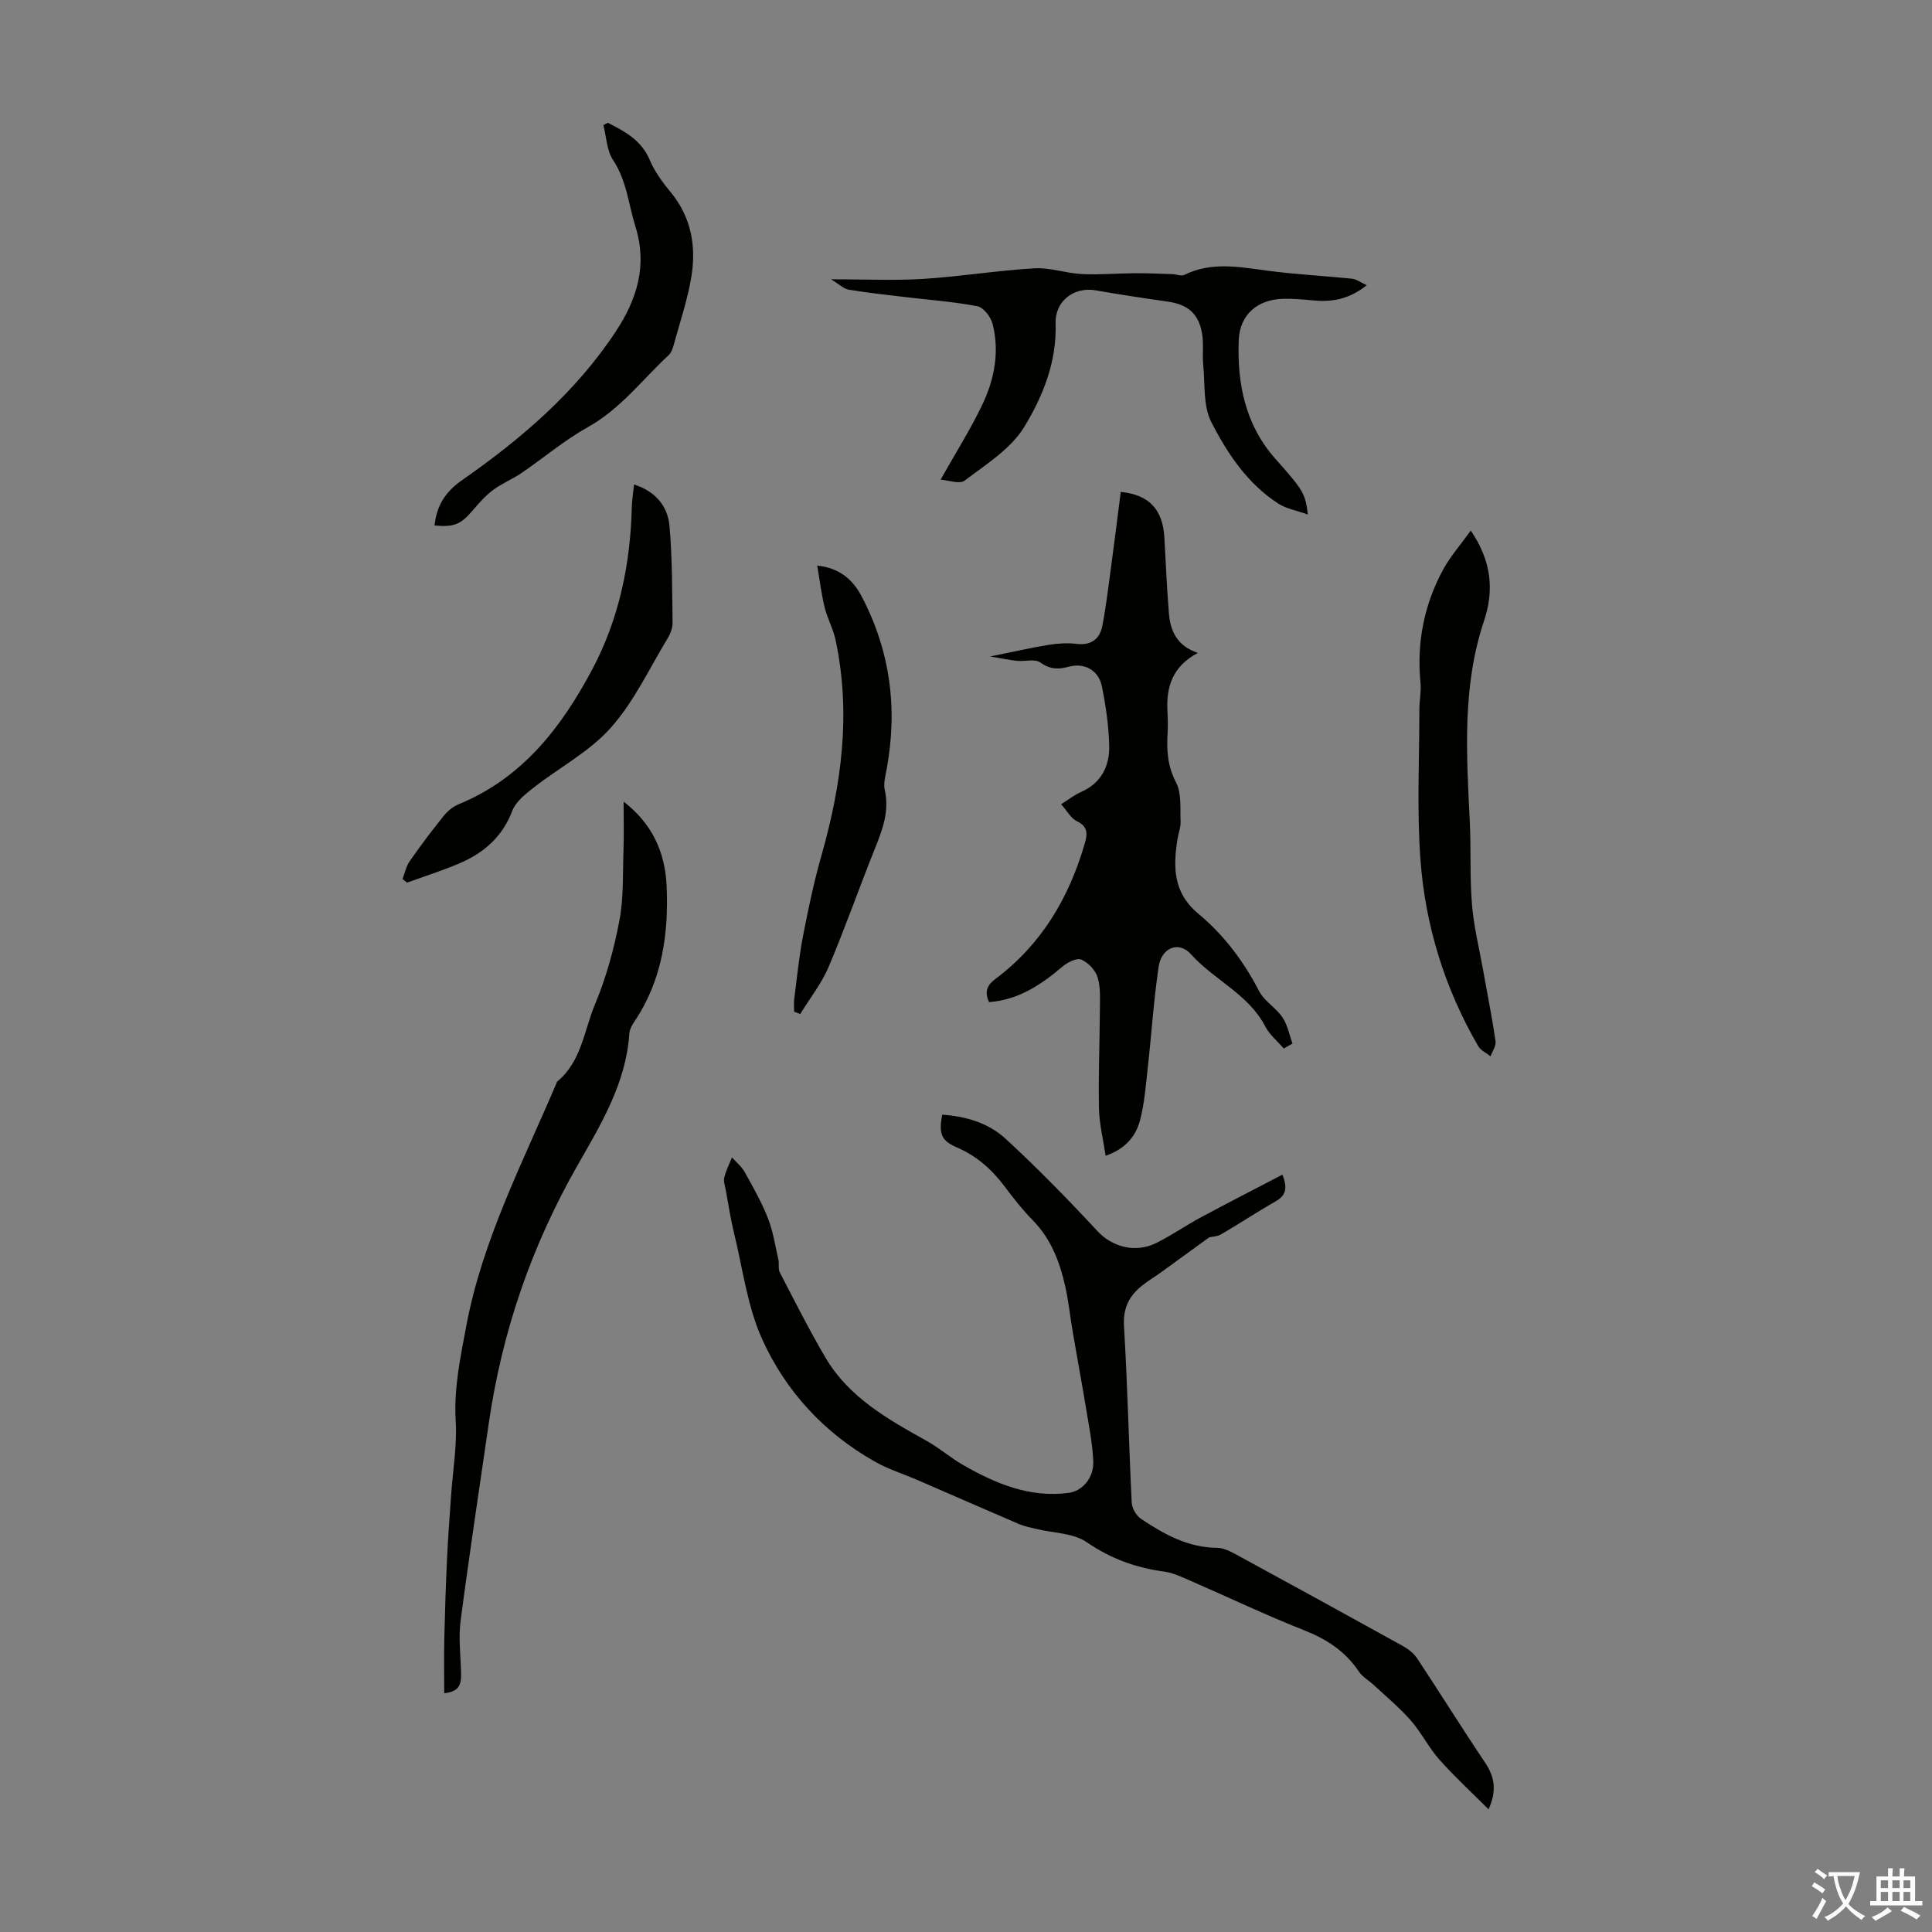 <svg enable-background="new 0 0 400 400" viewBox="0 0 400 400" xmlns="http://www.w3.org/2000/svg"><rect x="0" y="0" width="400" height="400" fill="#808080" stroke="none"/><g fill="#010100"><path d="m195.07 230.78c5.02.34 9.64 1.78 13.11 4.97 6.63 6.1 12.95 12.58 19.09 19.19 2.9 3.12 7.7 4.61 12.12 2.41 3.19-1.59 6.14-3.65 9.29-5.34 5.54-2.98 11.15-5.84 16.83-8.81 1.21 3.07.54 4.43-1.47 5.57-3.79 2.15-7.42 4.57-11.19 6.77-.82.48-1.91.49-2.5.64-3.47 2.52-6.77 4.93-10.08 7.32-1.27.91-2.62 1.71-3.84 2.69-2.67 2.13-3.94 4.67-3.72 8.37.73 12.17 1 24.37 1.6 36.56.06 1.17.96 2.7 1.95 3.36 4.76 3.17 9.71 5.94 15.73 5.98 1.25.01 2.58.65 3.73 1.27 11.59 6.31 23.16 12.65 34.7 19.04 1.13.63 2.28 1.51 2.98 2.57 4.75 7.18 9.3 14.49 14.1 21.63 2 2.98 2.4 5.87.69 9.63-3.49-3.49-7.01-6.72-10.16-10.26-2.22-2.49-3.73-5.6-5.93-8.12-2.31-2.64-5.04-4.9-7.61-7.3-1.05-.98-2.41-1.73-3.18-2.88-2.79-4.15-6.59-6.64-11.23-8.48-7.99-3.15-15.76-6.87-23.65-10.3-1.74-.75-3.52-1.62-5.36-1.87-5.86-.79-11.08-2.66-16.07-6.09-2.81-1.94-6.98-1.89-10.54-2.77-1.18-.29-2.39-.52-3.49-.99-6.97-2.99-13.92-6.04-20.88-9.06-2.97-1.29-6.11-2.26-8.91-3.84-10.51-5.92-18.5-14.57-23.38-25.37-3.09-6.84-4.03-14.65-5.84-22.05-.71-2.91-1.16-5.89-1.7-8.84-.16-.88-.5-1.83-.3-2.63.35-1.42 1.04-2.75 1.59-4.12.89 1 1.99 1.89 2.63 3.03 1.74 3.12 3.52 6.26 4.82 9.58 1.07 2.72 1.5 5.7 2.16 8.57.19.86-.09 1.9.29 2.63 3.08 5.92 6.07 11.89 9.45 17.63 4.86 8.26 12.92 12.77 20.97 17.26 2.6 1.45 4.88 3.46 7.46 4.94 6.76 3.89 13.83 6.87 21.9 5.82 2.9-.38 5.26-3.15 5.12-6.54-.16-3.74-.92-7.45-1.53-11.16-.85-5.18-1.82-10.33-2.7-15.5-.55-3.19-.87-6.44-1.58-9.59-1.14-5.06-2.95-9.81-6.71-13.65-2.11-2.15-3.99-4.54-5.8-6.96-2.66-3.56-5.8-6.36-9.96-8.15-3.26-1.4-3.71-2.87-3-6.76z"/><path d="m265.79 217.08c-1.3-1.51-2.94-2.84-3.83-4.56-3.47-6.7-10.58-9.6-15.38-14.95-2.54-2.84-6.11-1.35-6.69 2.55-1.03 6.94-1.48 13.97-2.26 20.95-.41 3.64-.67 7.35-1.6 10.87-.87 3.3-3.03 5.94-7.12 7.35-.5-3.4-1.32-6.62-1.38-9.85-.14-6.82.15-13.64.19-20.47.01-2.23.17-4.58-.48-6.65-.46-1.47-1.95-3.05-3.38-3.65-.94-.4-2.83.56-3.85 1.43-4.42 3.74-9.06 6.9-15.23 7.38-.93-2.03-.55-3.42 1.31-4.8 9.5-7.11 15.23-16.76 18.49-28.02.56-1.92.75-3.51-1.61-4.63-1.25-.6-2.05-2.15-3.27-3.52 1.63-1.03 2.78-1.95 4.08-2.52 4.26-1.87 5.98-5.41 5.87-9.67-.11-4.09-.7-8.21-1.52-12.23-.68-3.33-3.62-4.94-6.87-4.05-2.19.6-3.9.53-5.9-.89-1.11-.79-3.18-.16-4.8-.33-1.62-.16-3.22-.52-5.55-.91 4.78-.96 8.49-1.81 12.24-2.42 1.86-.3 3.81-.4 5.67-.18 3.05.36 4.8-1.06 5.32-3.78.81-4.26 1.31-8.57 1.89-12.87.67-4.94 1.28-9.9 1.91-14.82 5.94.6 8.7 3.7 9.03 9.44.3 5.24.51 10.48.94 15.71.3 3.63 1.66 6.74 6 8.19-5.31 2.79-6.59 7.11-6.3 12.18.08 1.45.12 2.91.03 4.36-.22 3.57-.03 6.88 1.75 10.28 1.18 2.25.82 5.36.94 8.1.05 1.19-.45 2.41-.64 3.62-.92 5.8-.93 11.1 4.33 15.47 5.25 4.36 9.37 9.82 12.55 15.99 1.08 2.09 3.5 3.46 4.85 5.46 1.06 1.56 1.41 3.59 2.08 5.41-.6.33-1.2.68-1.81 1.03z"/><path d="m91.97 350.56c0-3.83-.07-7.56.02-11.3.13-5.56.31-11.12.57-16.67.2-4.35.54-8.69.84-13.04.35-5.11 1.25-10.25.95-15.32-.41-6.83.98-13.26 2.22-19.86 3.37-17.8 11.68-33.7 18.65-50.13.04-.1.06-.24.13-.31 5.04-4.13 5.56-10.57 7.85-16.03 2.31-5.51 3.92-11.41 5.04-17.3.9-4.76.68-9.74.85-14.63.11-3.2.02-6.4.02-10 5.85 4.49 8.58 10.41 8.9 17.32.46 9.98-.89 19.65-6.67 28.22-.49.73-.98 1.61-1.04 2.44-.65 10.21-5.88 18.83-10.67 27.22-9.61 16.81-15.7 34.57-18.45 53.61-1.97 13.61-4.04 27.2-5.82 40.83-.46 3.5.01 7.12.1 10.69.03 2.05-.04 3.93-3.49 4.26z"/><path d="m282.97 59.05c-3.83 3.06-7.41 3.5-11.2 3.14-2-.19-4.02-.37-6.02-.33-5.34.11-9.07 3.22-9.28 8.56-.35 9.01 1.34 17.56 7.61 24.6 5.72 6.43 6.17 7.12 6.7 11.5-2.3-.82-4.44-1.17-6.1-2.24-6.4-4.13-10.57-10.39-13.9-16.91-1.7-3.33-1.27-7.78-1.66-11.74-.22-2.21.13-4.5-.26-6.66-.74-4.13-3.02-5.96-7.17-6.54-4.97-.7-9.92-1.46-14.86-2.32-4.45-.78-8.43 2.21-8.28 6.84.27 7.95-2.64 15.15-6.53 21.5-2.77 4.52-7.89 7.7-12.29 11.05-1.06.8-3.4-.09-4.99-.19 3.12-5.56 6.22-10.44 8.68-15.62 2.48-5.22 3.55-10.9 2.08-16.64-.37-1.44-1.87-3.39-3.13-3.64-4.88-.95-9.87-1.3-14.82-1.89-3.95-.48-7.92-.89-11.84-1.55-1.06-.18-1.99-1.14-3.66-2.15 6.98 0 13.08.3 19.13-.08 7.67-.48 15.29-1.74 22.96-2.19 3.25-.19 6.55 1.03 9.85 1.19 3.61.18 7.24-.15 10.86-.17 2.61-.02 5.23.1 7.84.18.85.03 1.86.48 2.51.16 5.6-2.76 11.31-1.65 17.1-.88 5.83.78 11.73 1.07 17.59 1.67.9.08 1.75.74 3.08 1.35z"/><path d="m304.51 109.85c4.35 6.38 4.83 12.46 2.75 18.67-4.59 13.69-3.62 27.7-2.95 41.73.27 5.68-.02 11.4.45 17.06.37 4.51 1.48 8.97 2.28 13.44.88 4.94 1.87 9.86 2.6 14.83.14.97-.67 2.08-1.04 3.12-.87-.7-2.04-1.22-2.56-2.12-6.95-11.99-10.97-25.01-11.96-38.73-.75-10.32-.21-20.73-.21-31.1 0-1.79.41-3.59.23-5.36-.82-8.36.75-16.25 4.74-23.57 1.5-2.71 3.61-5.1 5.67-7.97z"/><path d="m83.34 182c.48-1.25.74-2.65 1.49-3.71 2.24-3.21 4.59-6.34 7.05-9.39.8-.99 1.92-1.91 3.09-2.39 13.18-5.42 21.27-15.9 27.67-27.96 5.55-10.47 7.88-21.78 8.17-33.57.04-1.53.3-3.06.46-4.68 4.44 1.43 6.97 4.48 7.34 8.58.59 6.63.54 13.32.64 19.98.02 1.06-.4 2.26-.96 3.19-3.82 6.3-7 13.19-11.82 18.61-4.42 4.97-10.69 8.26-16.03 12.44-1.7 1.33-3.67 2.91-4.39 4.8-2.03 5.34-5.84 8.65-10.82 10.8-3.57 1.54-7.3 2.71-10.96 4.04-.3-.24-.61-.49-.93-.74z"/><path d="m125.85 25.42c3.54 1.81 6.96 3.61 8.68 7.72 1.02 2.43 2.69 4.66 4.38 6.72 4.22 5.15 5.25 11.12 4.24 17.36-.78 4.82-2.39 9.51-3.68 14.24-.2.74-.5 1.57-1.03 2.07-5.46 5.07-9.97 11.13-16.71 14.89-4.84 2.7-9.14 6.36-13.74 9.5-1.89 1.29-4.08 2.16-5.91 3.53-1.56 1.16-2.89 2.68-4.17 4.18-2.51 2.94-3.84 3.54-7.95 3.17.45-4.04 2.14-6.91 5.72-9.4 12.25-8.54 23.56-18.22 31.87-30.86 4.31-6.56 6.53-13.56 4.02-21.6-1.45-4.64-1.81-9.54-4.65-13.82-1.31-1.98-1.37-4.79-1.99-7.23.3-.17.61-.32.92-.47z"/><path d="m169.19 117.09c4.78.54 7.41 3 9.2 6.38 5.94 11.3 7.5 23.26 5.18 35.78-.26 1.42-.69 2.96-.39 4.29.98 4.31-.41 8.09-1.97 11.97-3.29 8.19-6.2 16.53-9.64 24.65-1.47 3.47-3.9 6.53-5.89 9.78-.42-.16-.84-.32-1.26-.48 0-.88-.1-1.78.02-2.64.56-4.32.98-8.68 1.8-12.95 1.09-5.62 2.26-11.24 3.83-16.74 4.19-14.71 6.16-29.54 2.91-44.7-.49-2.27-1.68-4.39-2.24-6.65-.67-2.75-1.01-5.59-1.55-8.69z"/></g><path d="m377.9 391.2c-.2.3-.4.5-.6.8-.7-.6-1.4-1-2.2-1.5.2-.3.4-.5.5-.8.6.4 1.4.8 2.3 1.5zm-1.8 6.1c-.2-.2-.5-.4-.9-.6.4-.6.8-1.2 1.2-1.9s.7-1.3.9-1.9c.3.3.5.5.8.7-.7 1.3-1.4 2.6-2 3.7zm2.2-9c-.3.3-.5.5-.6.8-.6-.6-1.3-1.1-2-1.5.3-.3.5-.5.6-.7.6.5 1.3.9 2 1.4zm.3.2v-.9h2 4.5c-.3 1.3-.6 2.5-1 3.6s-.9 2.1-1.4 3c.4.5 1 1 1.6 1.4s1.2.8 1.9 1.1c-.3.2-.5.4-.8.8-.4-.3-1-.7-1.6-1.2s-1.2-1.1-1.6-1.6c-.5.6-1.1 1.1-1.7 1.6s-1.4.9-2.1 1.4c-.1-.3-.3-.5-.7-.8.6-.2 1.2-.5 1.9-1s1.4-1.1 2-1.8c-.5-.8-.9-1.6-1.2-2.5s-.6-2-.8-3.2c-.4.1-.7.1-1 .1zm2.5 2.7c.3 1 .7 1.7 1 2.2.3-.5.6-1.1 1-2s.6-1.9.9-3h-3.2-.4c.1.9.3 1.8.7 2.8z" fill="#fbfafc"/><path d="m396.5 388.5v1.5 3.6h1.5v.9c-.4 0-1 0-1.7 0h-7.9c-.5 0-.9 0-1.2 0v-.9h1.3v-3.5c0-.7 0-1.2 0-1.6h2.4c0-.8 0-1.4 0-1.7h1c0 .3-.1.8-.1 1.7h1.5c0-.8 0-1.4 0-1.7h1c0 .3-.1.9-.1 1.7zm-8.2 9.2c-.2-.3-.5-.5-.8-.8.8-.3 1.4-.6 1.9-.9s1-.7 1.4-1.1c.3.3.6.5.9.8-1.6 1-2.8 1.6-3.4 2zm2.6-6.8v-1.6h-1.5v1.6zm0 2.7v-1.9h-1.5v1.9zm2.4-2.7v-1.6h-1.5v1.6zm0 2.7v-1.9h-1.5v1.9zm.2 2 .7-.8c.4.2.9.5 1.6.8s1.3.7 1.8 1c-.3.3-.5.5-.8.8-.4-.3-1.5-1-3.3-1.8zm2-4.7v-1.6h-1.4v1.6zm0 2.7v-1.9h-1.4v1.9z" fill="#fbfafc"/></svg>